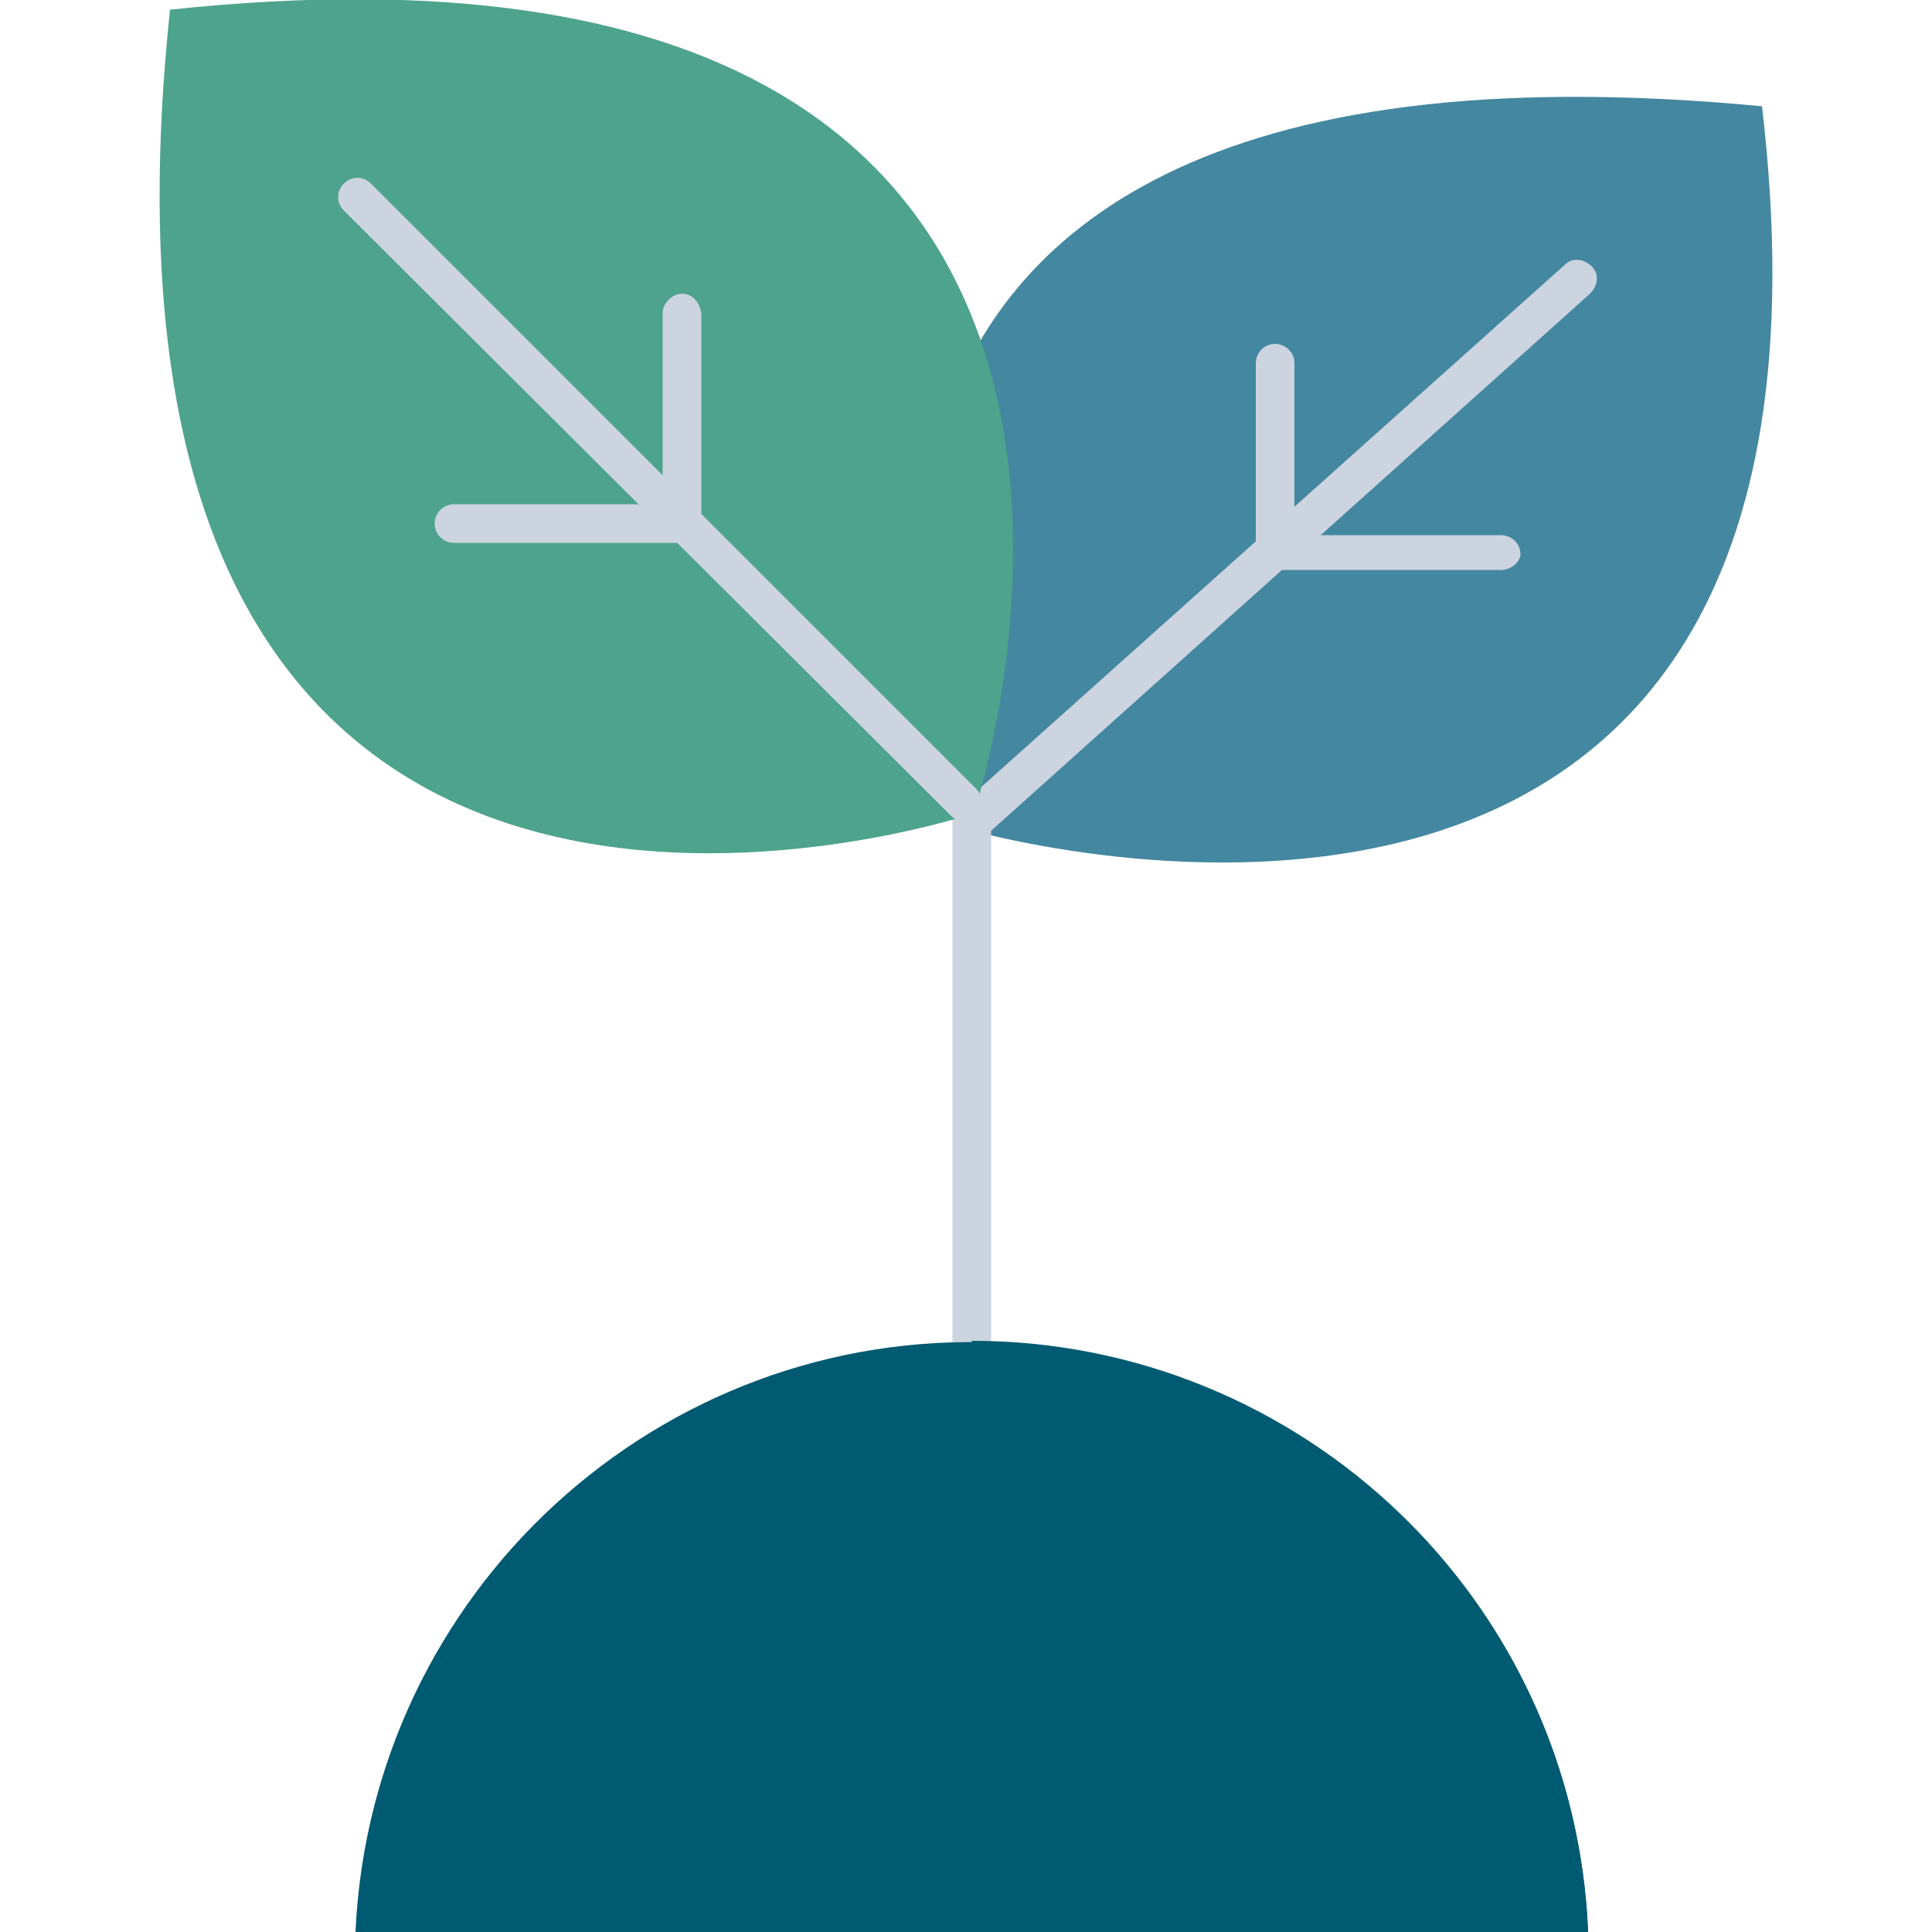 <?xml version="1.0" encoding="utf-8"?>
<!-- Generator: Adobe Illustrator 27.8.1, SVG Export Plug-In . SVG Version: 6.00 Build 0)  -->
<svg version="1.1" id="natuerbe" xmlns="http://www.w3.org/2000/svg" xmlns:xlink="http://www.w3.org/1999/xlink" x="0px" y="0px"
	 viewBox="0 0 100 100" style="enable-background:new 0 0 100 100;" xml:space="preserve">
<style type="text/css">
	.st0{fill:#557340;}
	.st1{fill:#4487A0;}
	.st2{fill:#CCD4DF;}
	.st3{fill:#4EA38C;}
	.st4{fill:#005A71;}
</style>
<g>
	<path id="Pfad_1420" class="st0" d="M50.2,65.2c-0.4,0-0.7-0.3-0.7-0.7V33c0-0.4,0.3-0.7,0.7-0.7c0.4,0,0.7,0.3,0.7,0.7v31.5
		C50.9,64.9,50.6,65.2,50.2,65.2z"/>
	<path id="Pfad_1421" class="st1" d="M91.2,5.5C33.5,0,49.6,42.8,49.6,42.8S97.3,57.2,91.2,5.5z"/>
	<path id="Pfad_1422" class="st2" d="M50.3,82.7c-0.5,0-1-0.4-1-1c0,0,0,0,0,0V42.5c0-0.3,0.1-0.5,0.3-0.7L81,13.7
		c0.4-0.4,1-0.3,1.4,0.1c0.4,0.4,0.3,1-0.1,1.4L51.3,43v38.7C51.3,82.2,50.9,82.7,50.3,82.7C50.3,82.7,50.3,82.7,50.3,82.7
		L50.3,82.7z"/>
	<path id="Pfad_1423" class="st3" d="M8.8,0.5c57.6-6.1,41.6,41.6,41.6,41.6S2.7,58.2,8.8,0.5z"/>
	<path id="Pfad_1424" class="st2" d="M49.9,42.5c-0.3,0-0.5-0.1-0.7-0.3L17.8,10.9c-0.4-0.4-0.4-1,0-1.4c0.4-0.4,1-0.4,1.4,0
		c0,0,0,0,0,0l31.3,31.3c0.4,0.4,0.4,1,0,1.4C50.4,42.4,50.1,42.5,49.9,42.5L49.9,42.5z"/>
	<path id="Pfad_1425" class="st2" d="M77.7,29.5H66c-0.5,0-1-0.4-1-1c0,0,0,0,0,0v-9.7c0-0.5,0.4-1,1-1c0.5,0,1,0.4,1,1
		c0,0,0,0,0,0.1v8.8h10.7c0.5,0,1,0.4,1,1C78.7,29,78.3,29.5,77.7,29.5C77.7,29.5,77.7,29.5,77.7,29.5L77.7,29.5z"/>
	<path id="Pfad_1426" class="st2" d="M35.3,28.1H23.5c-0.5,0-1-0.4-1-1c0-0.5,0.4-1,1-1c0,0,0,0,0.1,0h10.7v-9.9c0-0.5,0.5-1,1-1
		c0.5,0,0.9,0.4,1,1v10.8C36.3,27.7,35.8,28.1,35.3,28.1C35.3,28.1,35.3,28.1,35.3,28.1L35.3,28.1z"/>
	<path id="Pfad_1427" class="st4" d="M82.2,100H18.4c0.8-17.6,15.7-31.3,33.3-30.5C68.3,70.2,81.5,83.4,82.2,100z"/>
	<path id="Pfad_1428" class="st4" d="M82.2,100H50.3V69.4C67.4,69.4,81.5,82.9,82.2,100z"/>
</g>
</svg>
